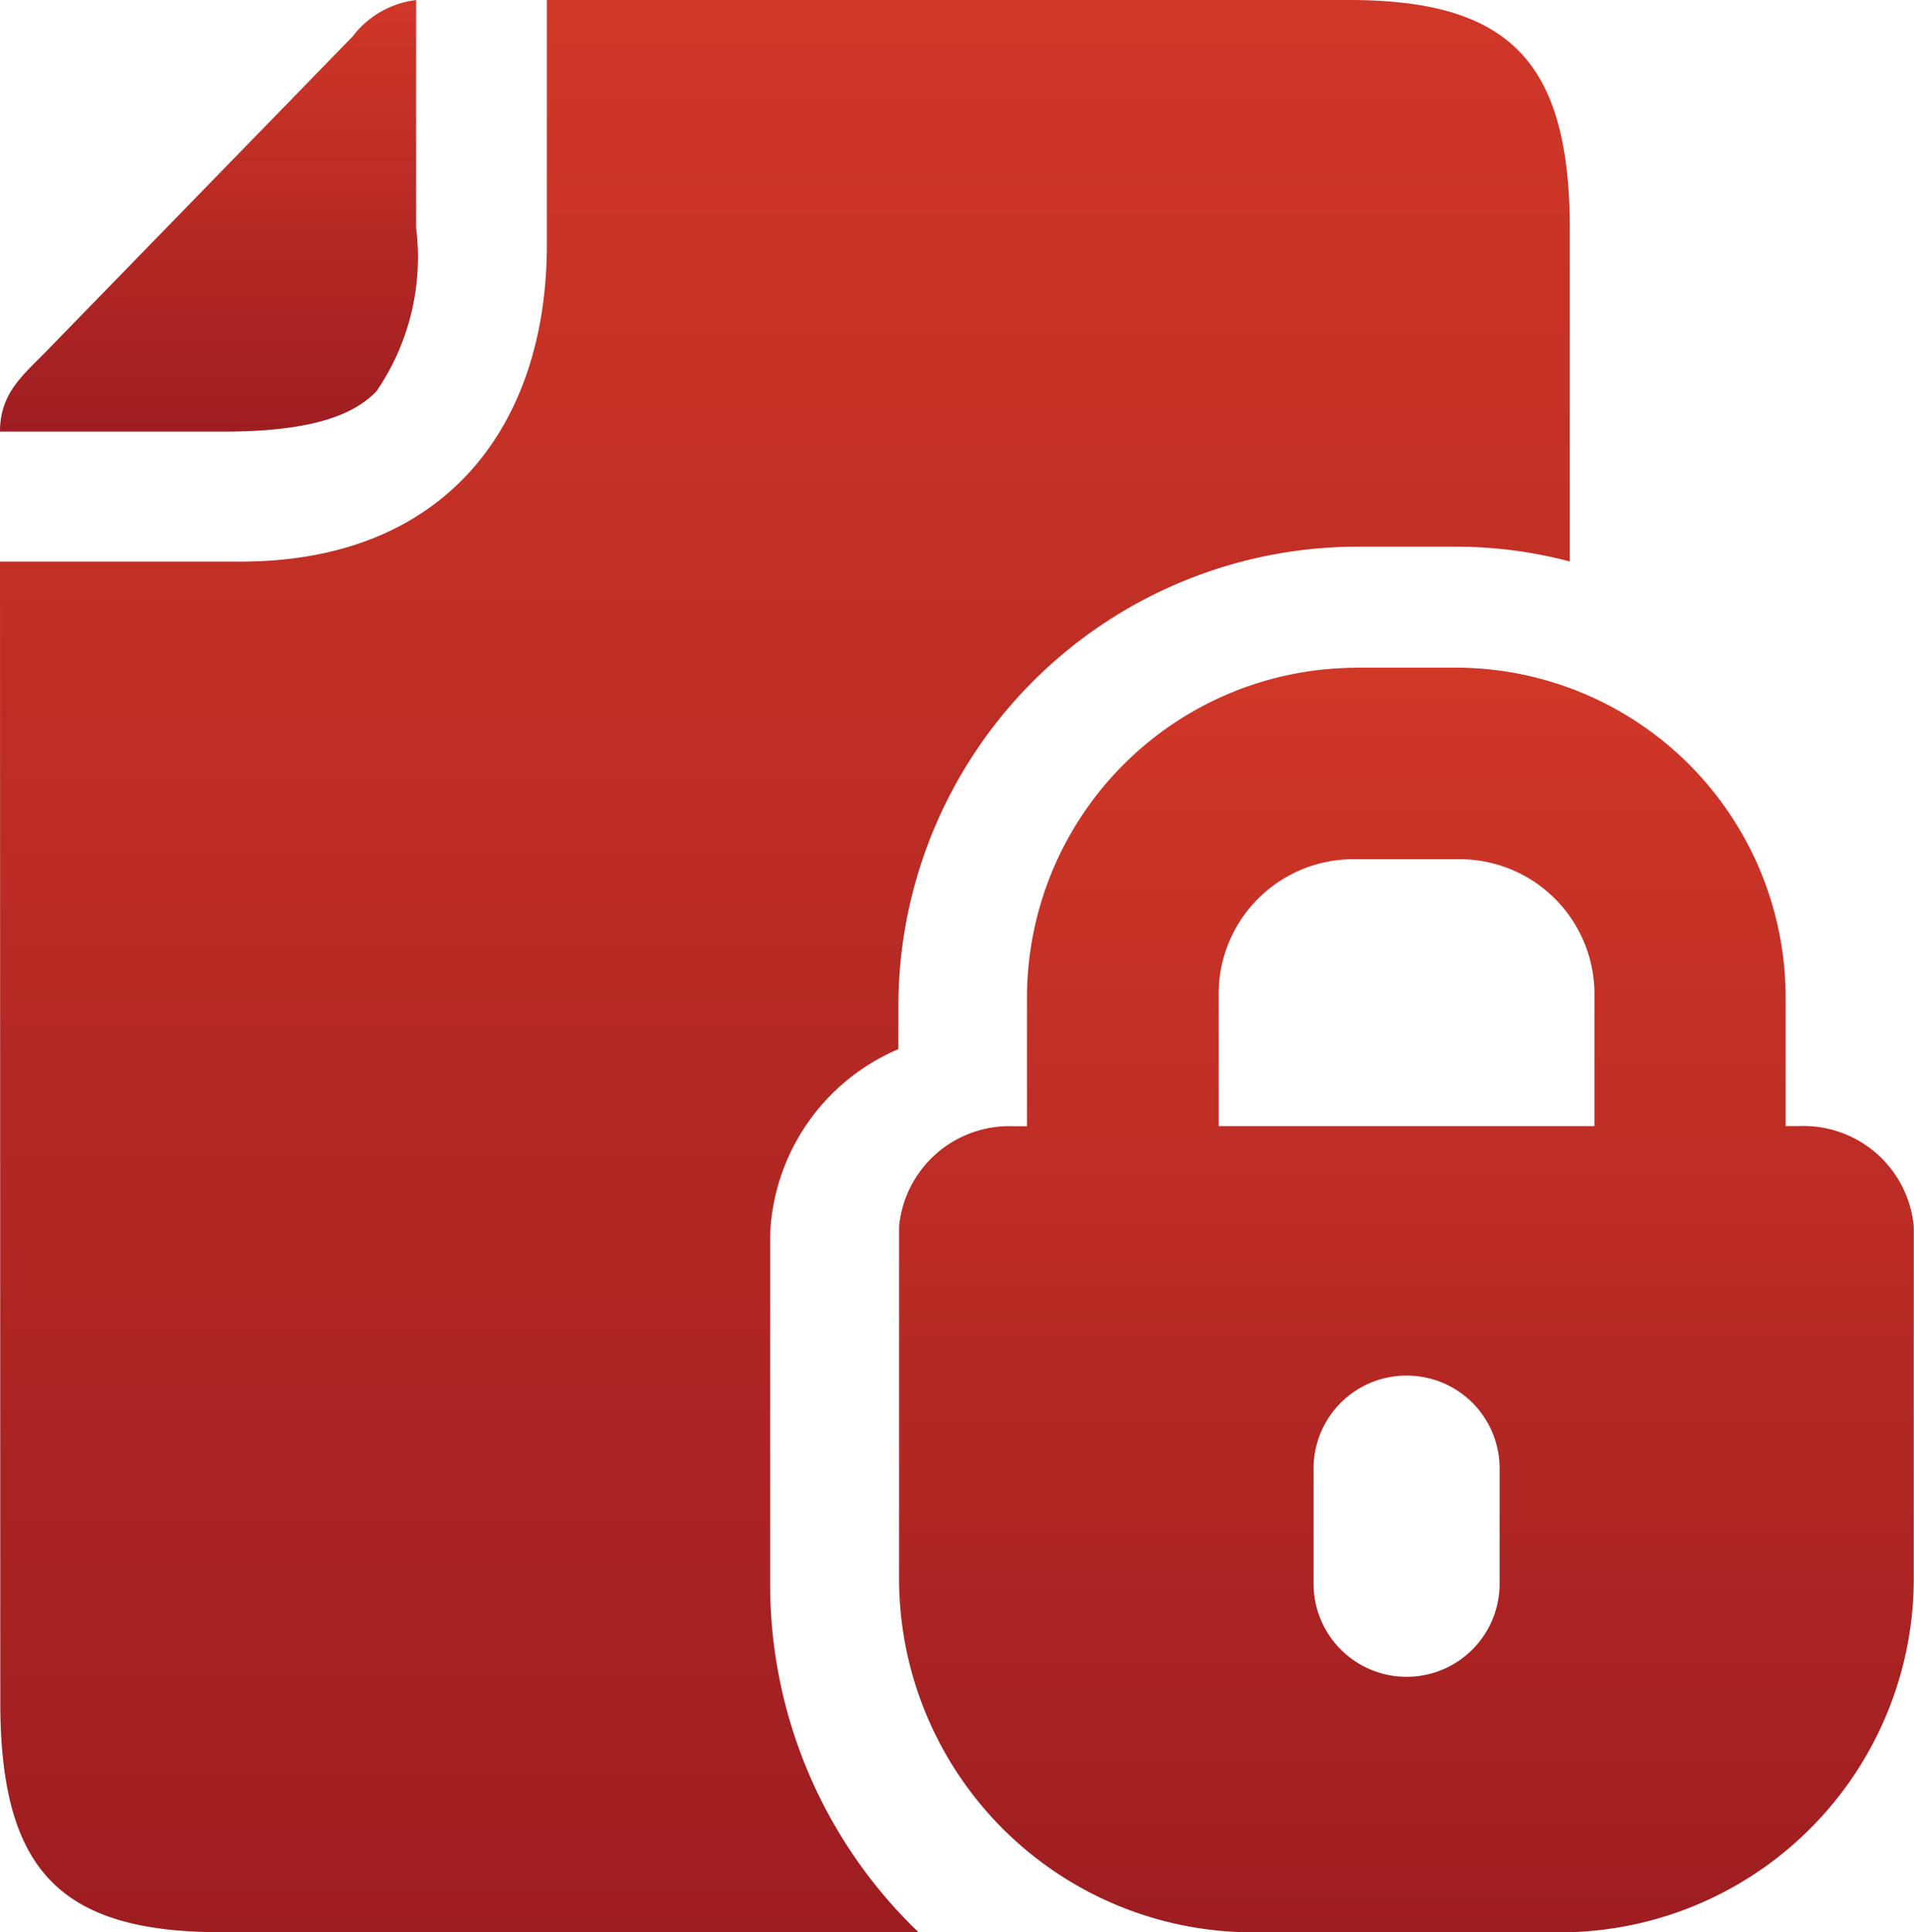 <svg xmlns="http://www.w3.org/2000/svg" xmlns:xlink="http://www.w3.org/1999/xlink" width="33.191" height="33.5" viewBox="0 0 33.191 33.5"><defs><linearGradient id="linear-gradient" x1="0.5" x2="0.5" y2="1" gradientUnits="objectBoundingBox"><stop offset="0" stop-color="#d03727"></stop><stop offset="1" stop-color="#9e1d21"></stop></linearGradient></defs><g id="confidential" transform="translate(-9.184 -10.036)"><path id="Path_18547" data-name="Path 18547" d="M18.668,10.036v4.222c.008,3.1-1.707,5.515-5.313,5.515H9.185L9.19,39.544c0,2.9,1.016,3.992,3.83,3.992H25.113A8.346,8.346,0,0,1,22.54,37.52V31.436a3.656,3.656,0,0,1,2.224-3.21v-.78A7.971,7.971,0,0,1,32.7,19.514h1.757a7.746,7.746,0,0,1,1.951.257V14.028c0-2.9-1.018-3.992-3.83-3.992Z" transform="translate(-0.001)" fill="url(#linear-gradient)"></path><path id="Path_18548" data-name="Path 18548" d="M16.4,10.036v3.95a4.113,4.113,0,0,1-.687,2.833c-.4.416-1.133.7-2.652.7H9.184c0-.677.409-.986.828-1.418L15.3,10.667a1.628,1.628,0,0,1,1.106-.631Z" transform="translate(0 0)" fill="url(#linear-gradient)"></path><path id="Path_18549" data-name="Path 18549" d="M50.525,46.474a1.609,1.609,0,0,1,1.615,1.615v1.994a1.613,1.613,0,0,1-3.226,0V48.089A1.609,1.609,0,0,1,50.525,46.474Zm-.881-8.953h1.762A2.338,2.338,0,0,1,53.784,39.9v2.248H47.268V39.9A2.336,2.336,0,0,1,49.644,37.521Zm0-3.319a5.722,5.722,0,0,0-5.7,5.7v2.248H43.7a1.92,1.92,0,0,0-1.974,1.742v6.083a6.136,6.136,0,0,0,6.148,6.151h5.3a6.136,6.136,0,0,0,6.148-6.151V43.889a1.92,1.92,0,0,0-1.974-1.742H57.1V39.9a5.722,5.722,0,0,0-5.7-5.7H49.644Z" transform="translate(-16.951 -12.588)" fill="url(#linear-gradient)"></path></g></svg>